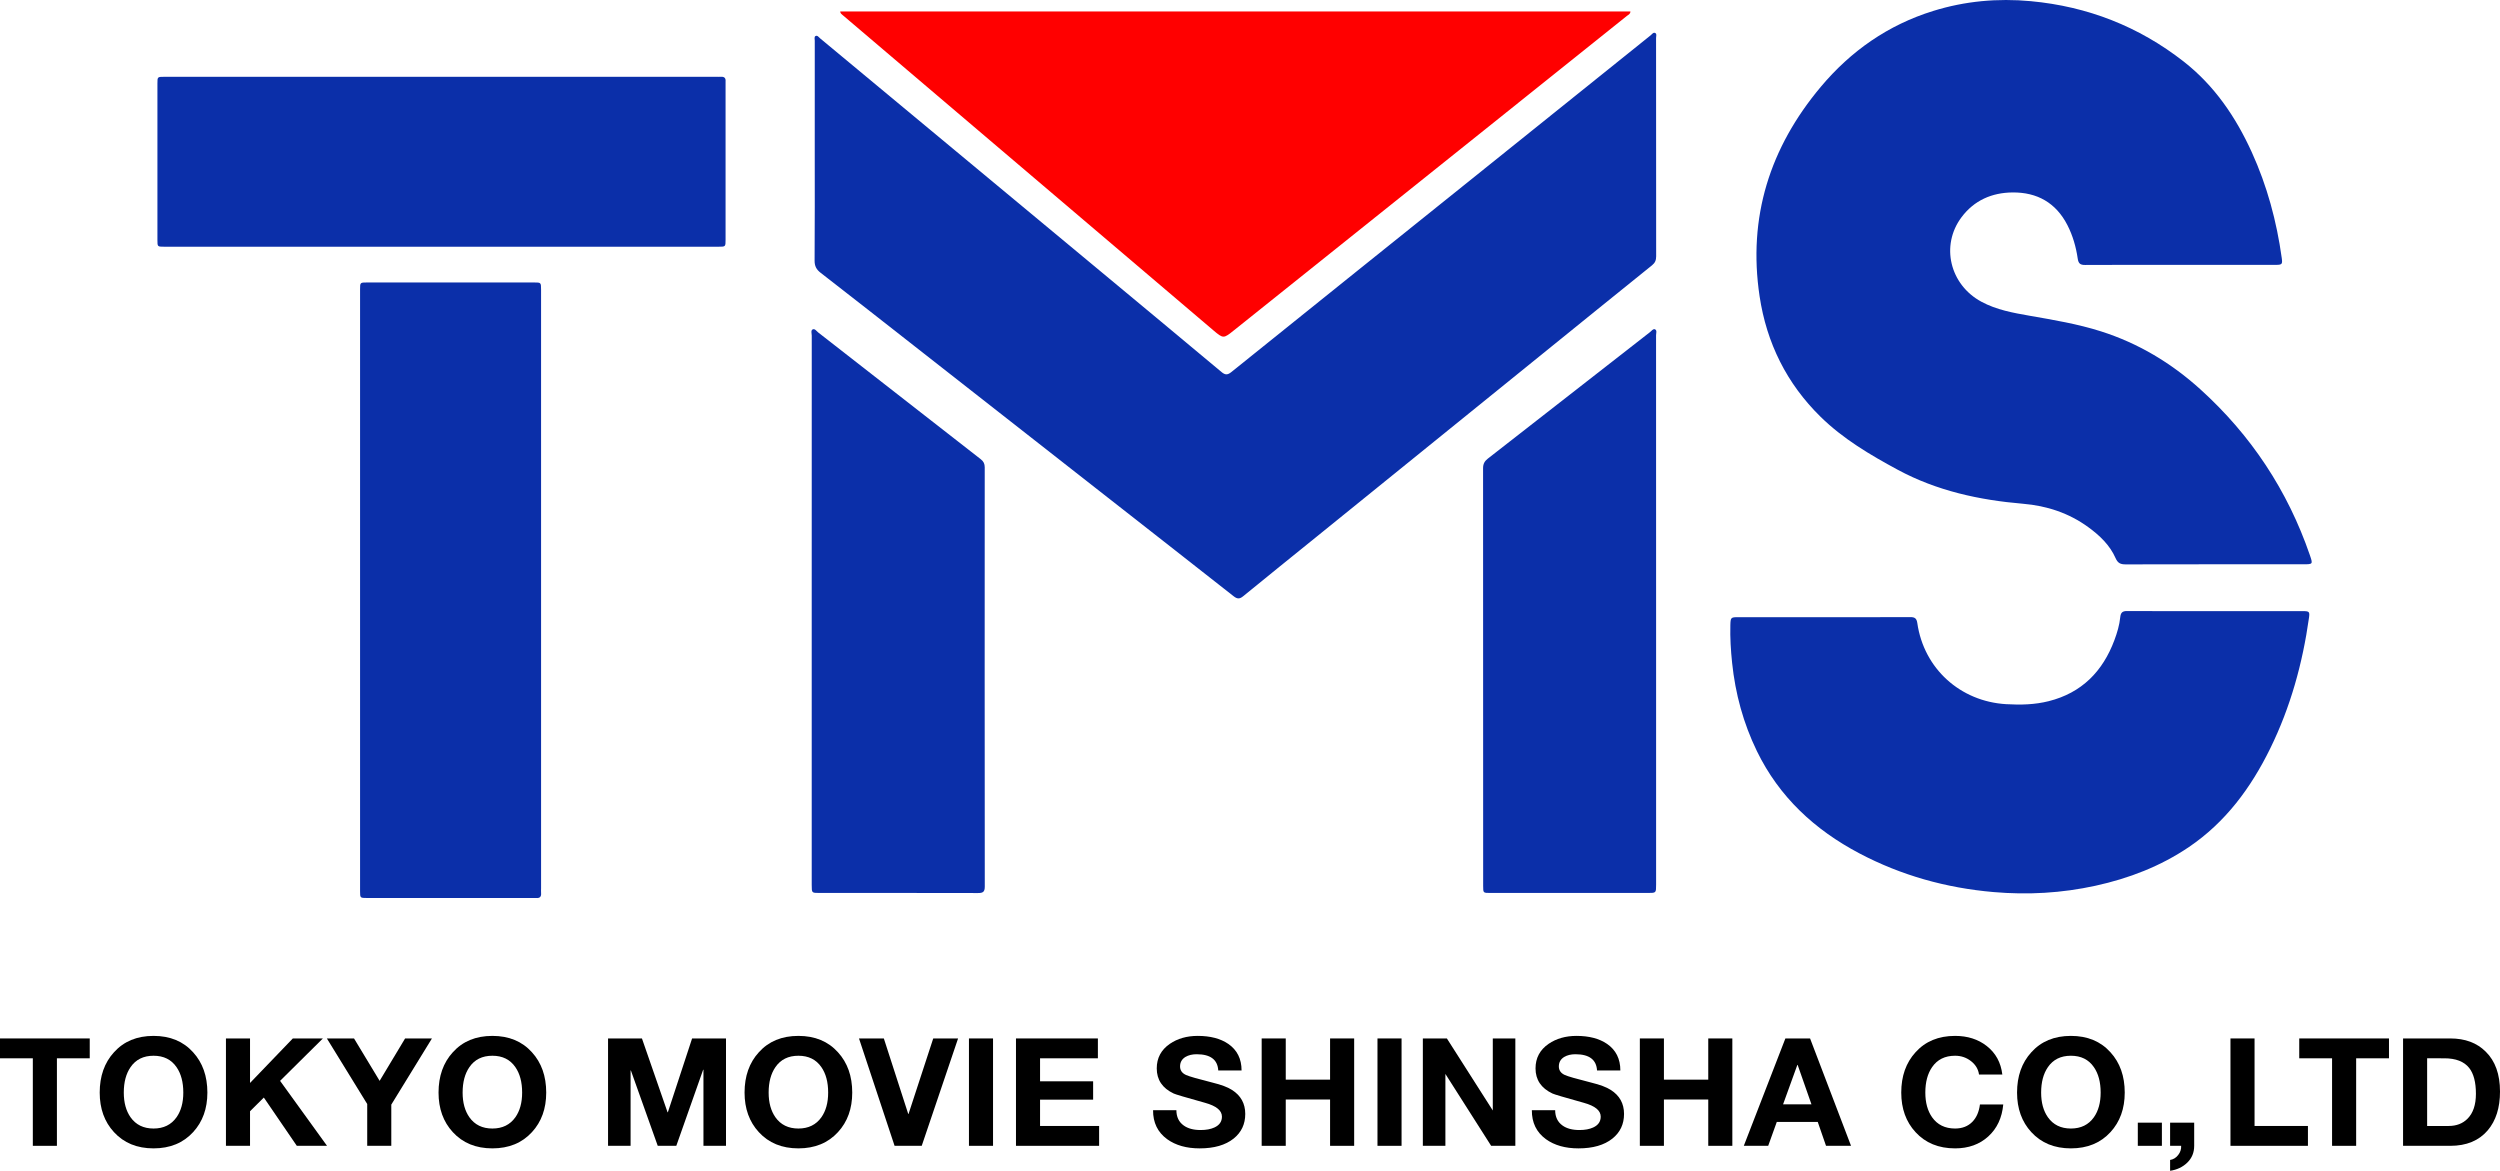 <?xml version="1.0" encoding="utf-8"?>
<!-- Generator: Adobe Illustrator 16.0.0, SVG Export Plug-In . SVG Version: 6.00 Build 0)  -->
<!DOCTYPE svg PUBLIC "-//W3C//DTD SVG 1.1//EN" "http://www.w3.org/Graphics/SVG/1.1/DTD/svg11.dtd">
<svg version="1.1" id="Layer_1" xmlns="http://www.w3.org/2000/svg" xmlns:xlink="http://www.w3.org/1999/xlink" x="0px" y="0px"
	 width="1000px" height="468.314px" viewBox="0 0 1000 468.314" enable-background="new 0 0 1000 468.314" xml:space="preserve">
<g>
	<path fill-rule="evenodd" clip-rule="evenodd" fill="#0B2FA9" d="M871.954,105.949c-12.634,0-25.267-0.037-37.901,0.039
		c-1.937,0.012-2.675-0.566-2.963-2.529c-0.682-4.666-1.961-9.193-4.133-13.423c-4.583-8.926-12.099-13.142-21.921-13.056
		c-8.277,0.073-15.388,3.159-20.454,9.945c-8.424,11.285-4.656,26.968,7.998,33.781c6.021,3.242,12.642,4.432,19.264,5.592
		c9.593,1.679,19.199,3.274,28.515,6.236c14.979,4.762,28.142,12.665,39.749,23.164c20.294,18.357,34.938,40.482,43.843,66.377
		c1.248,3.63,1.211,3.643-2.681,3.643c-23.654,0-47.309-0.021-70.963,0.037c-2.039,0.004-3.167-0.433-4.084-2.513
		c-2.306-5.229-6.377-9.076-10.943-12.4c-7.768-5.653-16.548-8.532-26.04-9.334c-17.567-1.485-34.528-5.171-50.191-13.627
		c-11.021-5.951-21.791-12.316-30.807-21.152c-13.568-13.301-21.609-29.563-24.411-48.244c-4.738-31.598,4.09-59.43,24.462-83.725
		c12.062-14.383,26.934-24.772,44.974-30.38c12.743-3.96,25.779-5.148,39.037-3.913c22.728,2.117,43.185,10.089,61.177,24.159
		c12.298,9.617,20.813,22.161,27.218,36.233c6.141,13.489,9.964,27.646,11.992,42.307c0.349,2.521,0.156,2.778-2.43,2.78
		C897.491,105.952,884.723,105.949,871.954,105.949z"/>
	<path fill-rule="evenodd" clip-rule="evenodd" fill="#0B2FA9" d="M325.897,60.674c0-14.785-0.003-29.57,0.009-44.355
		c0-0.651-0.3-1.562,0.288-1.893c0.767-0.432,1.301,0.46,1.835,0.902c37.319,30.988,74.629,61.986,111.937,92.988
		c16.225,13.483,32.455,26.96,48.639,40.493c1.467,1.227,2.416,1.237,3.938,0.012c30.983-24.943,62.019-49.823,93.035-74.724
		c24.888-19.979,49.765-39.973,74.654-59.949c0.55-0.441,1.102-1.322,1.838-0.962c0.735,0.36,0.357,1.34,0.358,2.039
		c0.017,29.1,0.005,58.199,0.038,87.297c0.003,1.54-0.422,2.603-1.662,3.602c-14.552,11.71-29.059,23.476-43.576,35.228
		c-30.133,24.393-60.264,48.786-90.396,73.177c-9.87,7.99-19.768,15.947-29.593,23.991c-1.44,1.179-2.395,1.066-3.797-0.036
		c-18.483-14.541-37.011-29.024-55.524-43.526c-24.014-18.811-48.023-37.628-72.039-56.439
		c-12.536-9.819-25.057-19.659-37.643-29.415c-1.699-1.317-2.409-2.68-2.394-4.881C325.948,89.706,325.897,75.189,325.897,60.674z"
		/>
	<path fill-rule="evenodd" clip-rule="evenodd" fill="#FF0000" d="M336.071,4.597c105.443,0,210.722,0,316.105,0
		c-0.041,1.067-0.914,1.357-1.472,1.804c-13.677,10.975-27.376,21.924-41.068,32.878c-38.669,30.933-77.339,61.863-115.999,92.804
		c-4.229,3.385-4.256,3.474-8.363-0.011c-17.675-14.994-35.316-30.027-52.972-45.044c-16.428-13.971-32.859-27.939-49.288-41.91
		c-15.354-13.058-30.707-26.118-46.06-39.177C336.608,5.646,336.182,5.407,336.071,4.597z"/>
	<path fill-rule="evenodd" clip-rule="evenodd" fill="#0B2FA9" d="M729.595,246.872c11.491,0,22.983,0.03,34.475-0.031
		c1.797-0.01,2.574,0.455,2.853,2.386c2.621,18.233,17.204,31.367,35.544,32.441c5.756,0.337,11.419,0.207,16.993-1.193
		c13.215-3.318,21.631-11.883,26.308-24.431c1.105-2.968,2.011-6.011,2.329-9.155c0.191-1.879,0.896-2.484,2.773-2.473
		c11.29,0.072,22.58,0.035,33.87,0.035c12.163,0,24.327-0.003,36.49,0.005c2.485,0.001,2.698,0.263,2.361,2.659
		c-2.554,18.221-7.404,35.777-15.529,52.326c-7.693,15.67-17.818,29.43-32.467,39.356c-11.381,7.711-24.004,12.565-37.386,15.498
		c-13.479,2.952-27.085,3.73-40.843,2.53c-18.914-1.65-36.849-6.631-53.646-15.495c-17.824-9.408-32.028-22.517-40.953-40.862
		c-5.432-11.17-8.636-22.971-9.923-35.316c-0.524-5.018-0.838-10.036-0.701-15.081c0.083-3.086,0.187-3.197,3.179-3.198
		C706.746,246.87,718.17,246.872,729.595,246.872z"/>
	<path fill-rule="evenodd" clip-rule="evenodd" fill="#0B2FA9" d="M216.431,236.295c0,39.649,0,79.299,0,118.949
		c0,0.673-0.052,1.349,0.005,2.015c0.13,1.522-0.605,2.076-2.036,1.941c-0.267-0.024-0.537,0-0.806,0
		c-22.245,0-44.489,0-66.732-0.002c-2.822-0.001-2.835-0.01-2.835-2.745c-0.003-80.24-0.003-160.48,0-240.721
		c0-2.735,0.013-2.744,2.835-2.745c22.244-0.003,44.488-0.003,66.732,0c2.828,0,2.835,0.01,2.835,2.947
		C216.432,156.055,216.431,196.175,216.431,236.295z"/>
	<path fill-rule="evenodd" clip-rule="evenodd" fill="#0B2FA9" d="M176.807,30.72c36.491,0,72.982,0,109.473,0
		c0.672,0,1.347,0.041,2.016-0.004c1.336-0.089,2.058,0.409,1.932,1.84c-0.03,0.334,0.001,0.672,0.001,1.008
		c0.001,20.765,0.002,41.531-0.001,62.296c0,2.815-0.011,2.828-2.752,2.828c-73.923,0.002-147.846,0.002-221.768,0
		c-2.721,0-2.736-0.013-2.736-2.641c-0.005-20.9-0.005-41.8,0-62.7c0.001-2.613,0.017-2.625,2.751-2.625
		C102.75,30.719,139.778,30.72,176.807,30.72z"/>
	<path fill-rule="evenodd" clip-rule="evenodd" fill="#0B2FA9" d="M324.688,243.946c0-36.556-0.002-73.112,0.012-109.668
		c0-0.852-0.412-2.078,0.293-2.476c0.926-0.521,1.619,0.657,2.316,1.201c21.674,16.891,43.326,33.812,65.006,50.696
		c1.119,0.873,1.576,1.82,1.575,3.235c-0.027,55.91-0.034,111.819,0.021,167.728c0.002,2.129-0.765,2.562-2.7,2.557
		c-21.167-0.055-42.334-0.033-63.502-0.035c-3.016-0.001-3.02-0.006-3.02-3.166C324.688,317.327,324.688,280.636,324.688,243.946z"
		/>
	<path fill-rule="evenodd" clip-rule="evenodd" fill="#0B2FA9" d="M662.442,244.378c0,36.488,0.001,72.977,0,109.466
		c0,3.336-0.002,3.339-3.251,3.339c-21.033,0.002-42.066,0.003-63.1-0.001c-2.814,0-2.827-0.01-2.827-2.751
		c-0.003-55.708,0.005-111.415-0.035-167.123c-0.001-1.731,0.567-2.821,1.925-3.876c21.636-16.833,43.23-33.716,64.844-50.578
		c0.616-0.481,1.265-1.453,1.994-1.126c0.9,0.405,0.433,1.562,0.433,2.378C662.445,170.863,662.442,207.62,662.442,244.378z"/>
	<polygon points="13.131,458.329 13.131,423.32 0,423.32 0,415.378 35.894,415.378 35.894,423.32 22.764,423.32 22.764,458.329 	"/>
	<path d="M39.882,437.034c0-6.576,1.901-11.949,5.706-16.121c3.927-4.37,9.203-6.556,15.83-6.556c6.626,0,11.902,2.186,15.829,6.556
		c3.805,4.172,5.707,9.545,5.707,16.121c0,6.417-1.902,11.691-5.707,15.821c-3.968,4.331-9.244,6.496-15.829,6.496
		c-6.587,0-11.863-2.165-15.83-6.496C41.783,448.725,39.882,443.451,39.882,437.034z M49.515,437.034c0,4.011,0.899,7.3,2.699,9.865
		c2.127,3.008,5.194,4.512,9.204,4.512c4.008,0,7.076-1.504,9.203-4.512c1.799-2.565,2.699-5.854,2.699-9.865
		c0-4.17-0.9-7.559-2.699-10.165c-2.086-3.048-5.154-4.572-9.203-4.572c-4.05,0-7.118,1.524-9.204,4.572
		C50.414,429.475,49.515,432.864,49.515,437.034z"/>
	<polygon points="90.378,458.329 90.378,415.378 100.011,415.378 100.011,433.184 117.129,415.378 129.155,415.378 112.036,432.342 
		130.812,458.329 118.725,458.329 105.533,439.019 100.011,444.494 100.011,458.329 	"/>
	<polygon points="146.886,458.329 146.886,441.606 130.749,415.378 141.609,415.378 151.855,432.342 162.041,415.378 
		172.778,415.378 156.519,441.846 156.519,458.329 	"/>
	<path d="M175.416,437.034c0-6.576,1.902-11.949,5.706-16.121c3.927-4.37,9.204-6.556,15.83-6.556c6.627,0,11.903,2.186,15.83,6.556
		c3.804,4.172,5.706,9.545,5.706,16.121c0,6.417-1.902,11.691-5.706,15.821c-3.968,4.331-9.244,6.496-15.83,6.496
		s-11.862-2.165-15.83-6.496C177.318,448.725,175.416,443.451,175.416,437.034z M185.049,437.034c0,4.011,0.899,7.3,2.7,9.865
		c2.126,3.008,5.194,4.512,9.203,4.512s7.076-1.504,9.204-4.512c1.799-2.565,2.699-5.854,2.699-9.865c0-4.17-0.9-7.559-2.699-10.165
		c-2.087-3.048-5.154-4.572-9.204-4.572s-7.117,1.524-9.203,4.572C185.948,429.475,185.049,432.864,185.049,437.034z"/>
	<polygon points="243.218,458.329 243.218,415.378 256.777,415.378 267.023,444.915 267.146,444.915 276.841,415.378 290.4,415.378 
		290.4,458.329 281.381,458.329 281.381,427.891 281.259,427.891 270.521,458.329 263.097,458.329 252.359,428.192 252.236,428.192 
		252.236,458.329 	"/>
	<path d="M297.824,437.034c0-6.576,1.902-11.949,5.706-16.121c3.928-4.37,9.204-6.556,15.83-6.556c6.627,0,11.903,2.186,15.83,6.556
		c3.805,4.172,5.706,9.545,5.706,16.121c0,6.417-1.901,11.691-5.706,15.821c-3.968,4.331-9.244,6.496-15.83,6.496
		s-11.862-2.165-15.83-6.496C299.727,448.725,297.824,443.451,297.824,437.034z M307.458,437.034c0,4.011,0.899,7.3,2.699,9.865
		c2.126,3.008,5.194,4.512,9.203,4.512s7.076-1.504,9.204-4.512c1.799-2.565,2.699-5.854,2.699-9.865c0-4.17-0.9-7.559-2.699-10.165
		c-2.086-3.048-5.154-4.572-9.204-4.572c-4.049,0-7.117,1.524-9.203,4.572C308.357,429.475,307.458,432.864,307.458,437.034z"/>
	<polygon points="383.233,415.378 368.691,458.329 357.831,458.329 343.597,415.378 353.536,415.378 363.292,445.576 
		363.415,445.576 373.293,415.378 	"/>
	<rect x="387.581" y="415.378" width="9.633" height="42.95"/>
	<polygon points="406.39,458.329 406.39,415.378 439.153,415.378 439.153,423.32 416.022,423.32 416.022,432.523 437.252,432.523 
		437.252,439.862 416.022,439.862 416.022,450.388 439.645,450.388 439.645,458.329 	"/>
	<path d="M461.228,444.072h9.326c0,2.688,0.981,4.733,2.945,6.136c1.677,1.203,3.927,1.805,6.749,1.805
		c2.209,0,4.05-0.34,5.522-1.022c2.004-0.922,3.007-2.365,3.007-4.331c0-2.445-2.251-4.29-6.75-5.534
		c-7.771-2.165-11.964-3.407-12.578-3.729c-4.5-2.125-6.749-5.474-6.749-10.046c0-4.13,1.738-7.398,5.216-9.805
		c3.107-2.125,6.83-3.188,11.166-3.188c5.031,0,9.102,1.063,12.21,3.188c3.56,2.447,5.339,5.996,5.339,10.647h-9.326
		c-0.246-4.331-3.13-6.497-8.651-6.497c-1.76,0-3.252,0.361-4.479,1.083c-1.433,0.882-2.147,2.146-2.147,3.79
		c0,1.563,0.798,2.706,2.393,3.429c1.228,0.562,4.786,1.584,10.677,3.067c3.436,0.842,5.991,1.805,7.669,2.888
		c3.559,2.246,5.338,5.454,5.338,9.624c0,4.091-1.555,7.379-4.663,9.865c-3.272,2.607-7.792,3.91-13.56,3.91
		c-5.276,0-9.612-1.223-13.007-3.669C463.068,452.915,461.187,449.045,461.228,444.072z"/>
	<polygon points="504.667,458.329 504.667,415.378 514.3,415.378 514.3,431.861 532.032,431.861 532.032,415.378 541.665,415.378 
		541.665,458.329 532.032,458.329 532.032,439.801 514.3,439.801 514.3,458.329 	"/>
	<rect x="550.992" y="415.378" width="9.632" height="42.95"/>
	<polygon points="569.139,458.329 569.139,415.378 578.752,415.378 597.117,444.193 597.117,415.378 606.137,415.378 
		606.137,458.329 596.461,458.329 578.158,429.575 578.158,458.329 	"/>
	<path d="M612.741,444.072h9.326c0,2.688,0.981,4.733,2.944,6.136c1.678,1.203,3.927,1.805,6.75,1.805
		c2.209,0,4.049-0.34,5.521-1.022c2.004-0.922,3.007-2.365,3.007-4.331c0-2.445-2.25-4.29-6.749-5.534
		c-7.772-2.165-11.965-3.407-12.578-3.729c-4.5-2.125-6.749-5.474-6.749-10.046c0-4.13,1.738-7.398,5.215-9.805
		c3.108-2.125,6.831-3.188,11.167-3.188c5.031,0,9.101,1.063,12.21,3.188c3.559,2.447,5.338,5.996,5.338,10.647h-9.326
		c-0.245-4.331-3.129-6.497-8.651-6.497c-1.759,0-3.252,0.361-4.479,1.083c-1.433,0.882-2.147,2.146-2.147,3.79
		c0,1.563,0.797,2.706,2.393,3.429c1.228,0.562,4.786,1.584,10.676,3.067c3.437,0.842,5.992,1.805,7.67,2.888
		c3.559,2.246,5.338,5.454,5.338,9.624c0,4.091-1.555,7.379-4.663,9.865c-3.272,2.607-7.792,3.91-13.56,3.91
		c-5.276,0-9.612-1.223-13.008-3.669C614.582,452.915,612.699,449.045,612.741,444.072z"/>
	<polygon points="655.938,458.329 655.938,415.378 665.57,415.378 665.57,431.861 683.303,431.861 683.303,415.378 692.936,415.378 
		692.936,458.329 683.303,458.329 683.303,439.801 665.57,439.801 665.57,458.329 	"/>
	<path d="M697.523,458.329l16.628-42.95h9.878l16.383,42.95H730.41l-3.313-9.564h-16.382l-3.437,9.564H697.523z M718.938,425.965
		l-5.707,15.761h11.352l-5.522-15.761H718.938z"/>
	<path d="M800.932,429.816h-9.326c-0.286-2.125-1.35-3.91-3.189-5.354c-1.842-1.444-3.969-2.166-6.382-2.166
		c-4.05,0-7.117,1.524-9.203,4.572c-1.801,2.606-2.7,5.995-2.7,10.165c0,4.011,0.899,7.3,2.7,9.865
		c2.126,3.008,5.194,4.512,9.203,4.512c2.863,0,5.174-0.902,6.934-2.707c1.636-1.684,2.638-3.989,3.006-6.917h9.327
		c-0.491,5.334-2.485,9.594-5.982,12.782c-3.498,3.188-7.926,4.782-13.284,4.782c-6.586,0-11.862-2.165-15.83-6.496
		c-3.804-4.13-5.706-9.404-5.706-15.821c0-6.576,1.902-11.949,5.706-16.121c3.927-4.37,9.204-6.556,15.83-6.556
		c4.99,0,9.203,1.344,12.64,4.029C798.272,421.194,800.359,425.003,800.932,429.816z"/>
	<path d="M806.822,437.034c0-6.576,1.902-11.949,5.706-16.121c3.927-4.37,9.204-6.556,15.83-6.556c6.627,0,11.903,2.186,15.83,6.556
		c3.804,4.172,5.706,9.545,5.706,16.121c0,6.417-1.902,11.691-5.706,15.821c-3.968,4.331-9.245,6.496-15.83,6.496
		c-6.586,0-11.862-2.165-15.83-6.496C808.725,448.725,806.822,443.451,806.822,437.034z M816.455,437.034
		c0,4.011,0.899,7.3,2.7,9.865c2.126,3.008,5.194,4.512,9.203,4.512s7.076-1.504,9.203-4.512c1.8-2.565,2.7-5.854,2.7-9.865
		c0-4.17-0.9-7.559-2.7-10.165c-2.086-3.048-5.153-4.572-9.203-4.572s-7.117,1.524-9.203,4.572
		C817.354,429.475,816.455,432.864,816.455,437.034z"/>
	<rect x="855.123" y="449.065" width="9.633" height="9.264"/>
	<path d="M868.041,458.329v-9.264h9.634v9.264c0,2.687-0.917,4.923-2.749,6.707s-4.127,2.877-6.885,3.278v-4.331
		c1.286-0.201,2.365-0.862,3.235-1.985s1.265-2.346,1.183-3.669H868.041z"/>
	<polygon points="892.188,458.329 892.188,415.378 901.821,415.378 901.821,450.388 923.174,450.388 923.174,458.329 	"/>
	<polygon points="932.828,458.329 932.828,423.32 919.698,423.32 919.698,415.378 955.592,415.378 955.592,423.32 942.461,423.32 
		942.461,458.329 	"/>
	<path d="M961.223,458.329v-42.95h18.898c5.93,0,10.654,1.766,14.173,5.294c3.804,3.729,5.706,9.044,5.706,15.94
		c0,6.497-1.637,11.67-4.908,15.52c-3.519,4.131-8.509,6.196-14.971,6.196H961.223z M970.855,423.32v27.068h8.59
		c3.108,0,5.624-0.962,7.547-2.887c2.25-2.246,3.375-5.574,3.375-9.986c0-4.61-0.9-8.061-2.699-10.346
		c-2.047-2.566-5.359-3.85-9.94-3.85H970.855z"/>
</g>
</svg>
